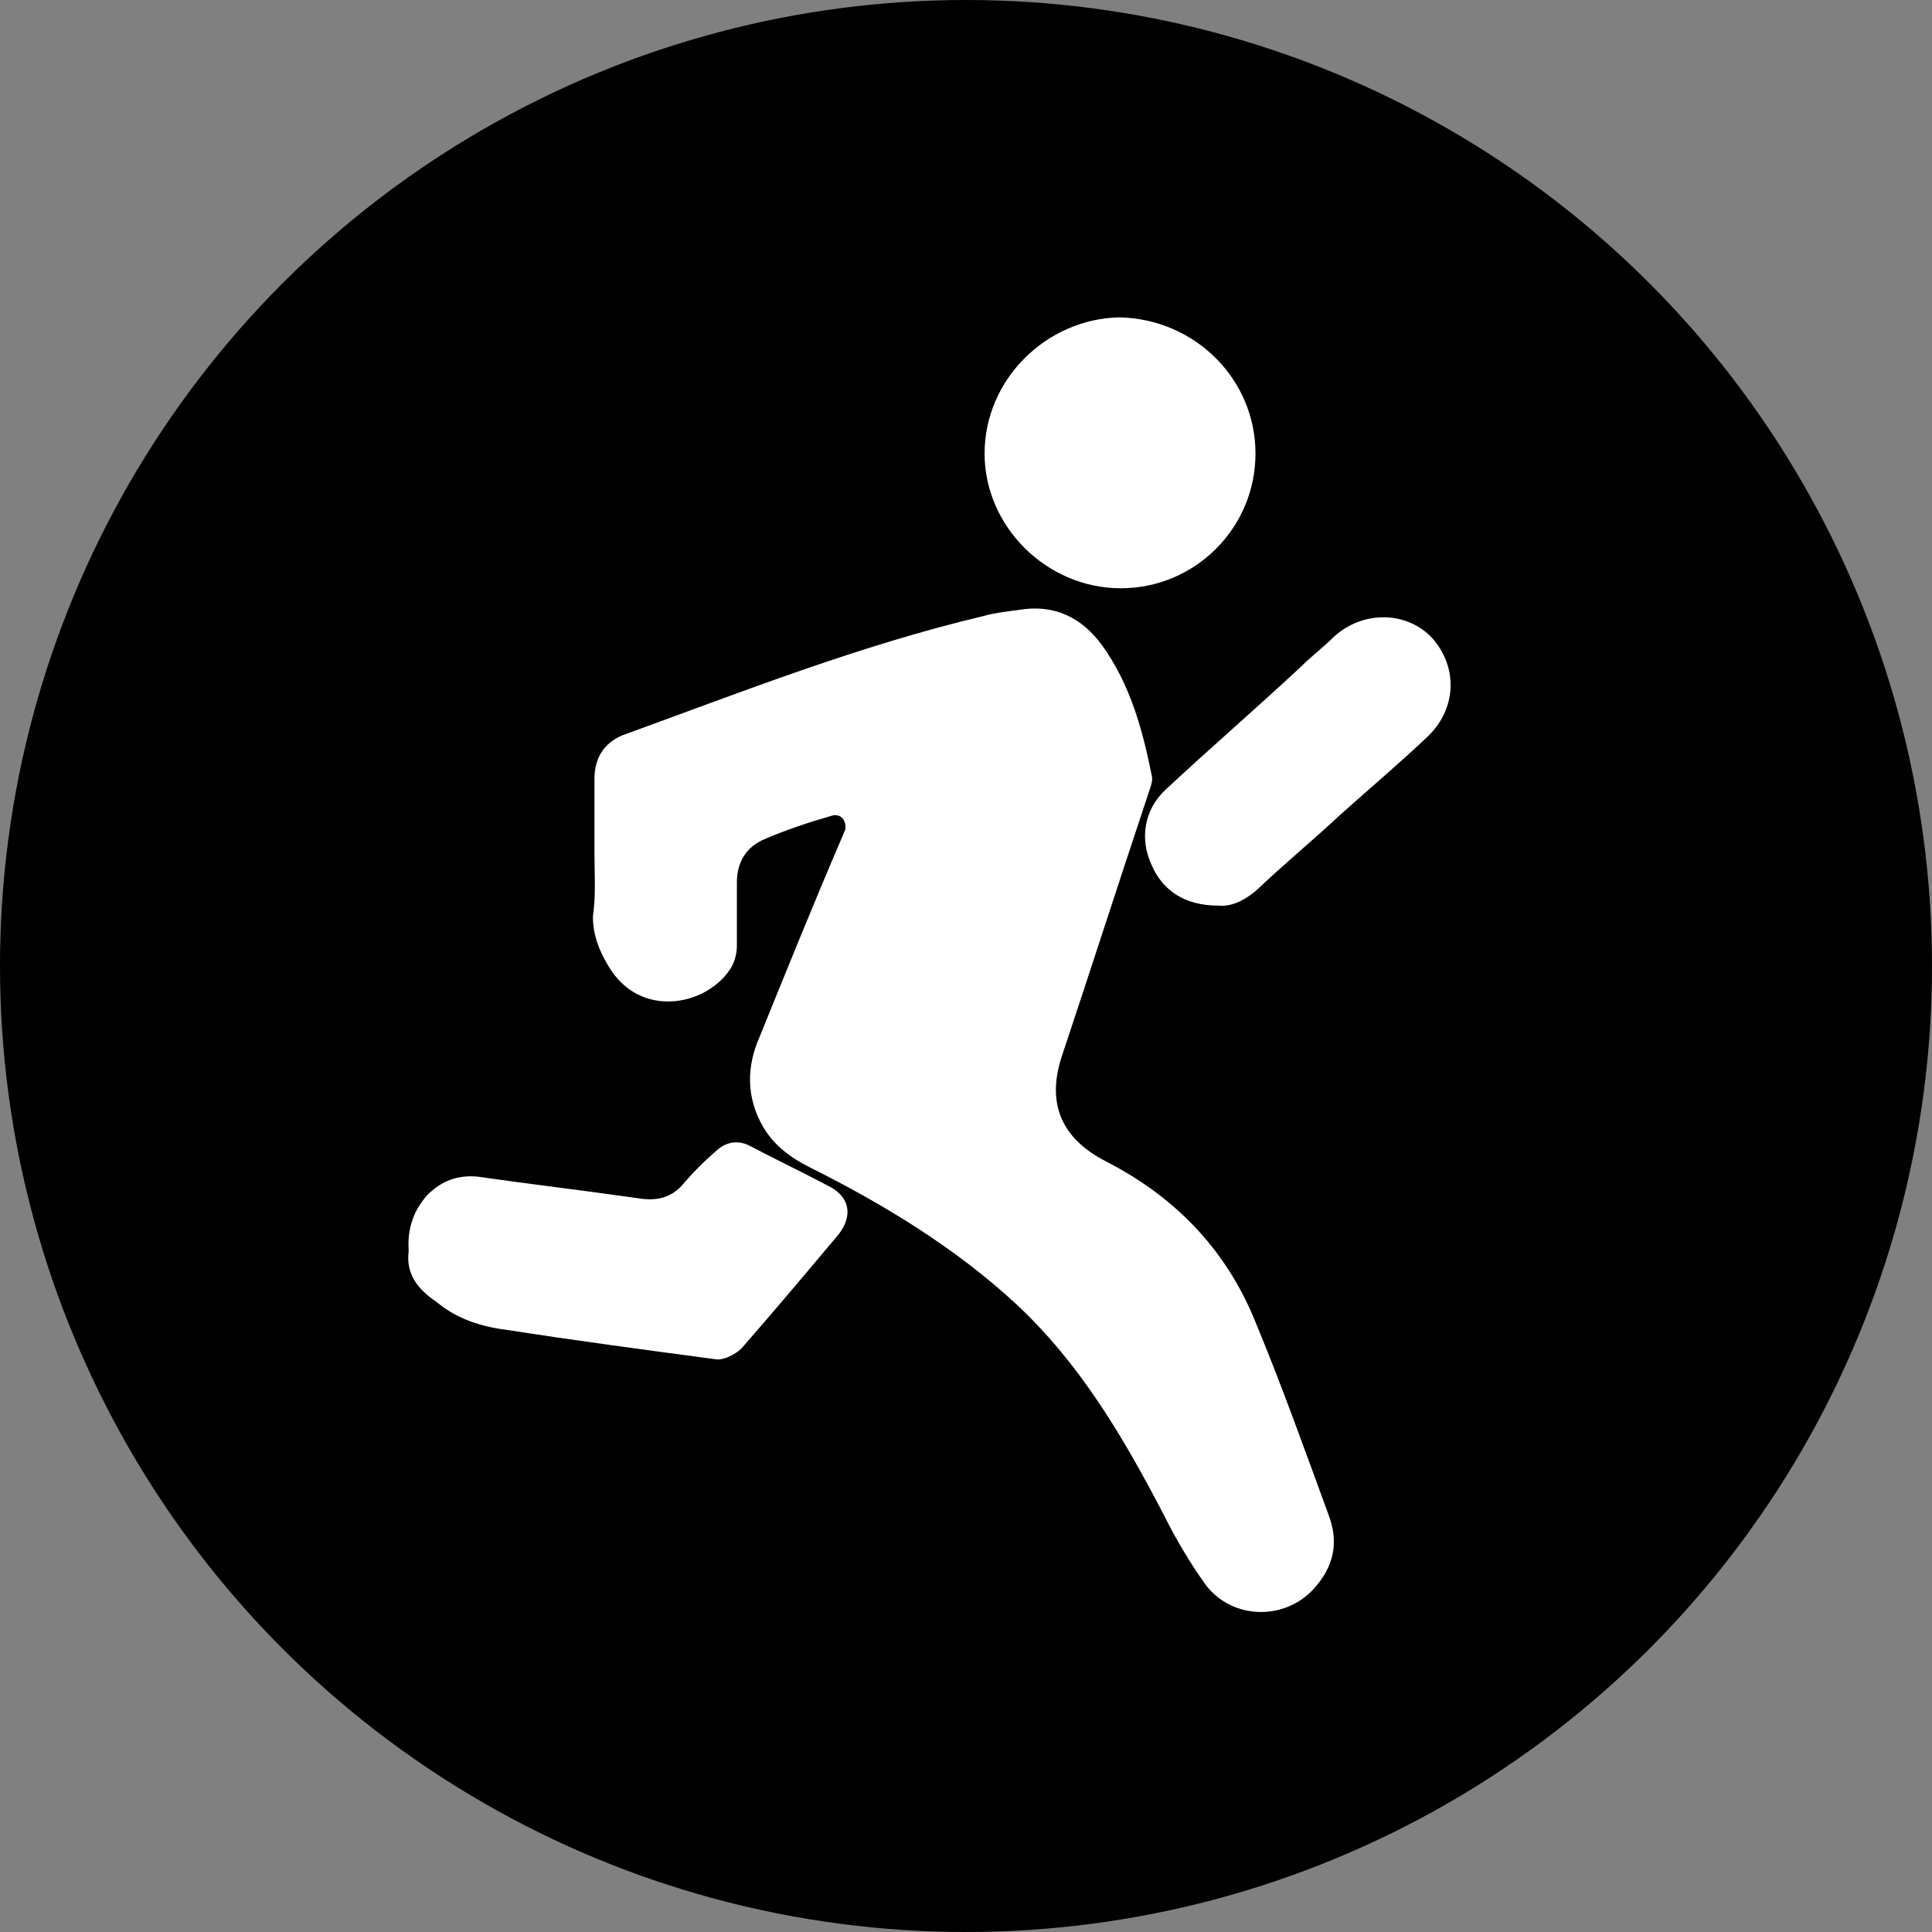 <?xml version="1.0" encoding="UTF-8"?>
<svg id="_图层_1" data-name="图层 1" xmlns="http://www.w3.org/2000/svg" viewBox="0 0 12.48 12.48">
  <rect x="0" y="0" width="12.48" height="12.48" fill="#808080" stroke="none"/>
  <g id="icon-5">
    <circle cx="6.24" cy="6.24" r="6.24" style="fill: #000; stroke-width: 0px;"/>
    <g>
      <path d="m3.84,5.51v-.48c0-.13.06-.23.18-.28.77-.28,1.53-.58,2.33-.77.07-.02.15-.03.23-.04.23-.04.41.05.54.23.18.25.26.54.32.84.01.03-.01.08-.02.11-.19.57-.37,1.13-.56,1.7-.1.3-.01.53.28.68.45.23.78.57.97,1.04.17.41.32.83.47,1.24.07.18.04.34-.1.49-.19.2-.52.19-.69-.03-.1-.14-.19-.29-.27-.45-.26-.5-.54-.98-.96-1.37-.39-.36-.85-.64-1.33-.88-.12-.06-.23-.14-.3-.26-.11-.19-.11-.39-.02-.59.17-.42.34-.84.52-1.26.01-.02.02-.05.03-.07.01-.06-.03-.11-.09-.09-.14.04-.29.09-.43.15-.12.05-.18.15-.18.28v.41c0,.06-.02.12-.05.16-.16.23-.58.31-.78-.03-.06-.1-.1-.2-.1-.32.02-.14.01-.27.01-.41Z" style="fill: #fff; stroke-width: 0px;"/>
      <path d="m2.64,8.08c-.01-.14.03-.26.12-.36.09-.09.19-.13.32-.12.35.05.69.09,1.04.14.12.02.22,0,.3-.1.06-.07.13-.14.2-.2.06-.06.14-.08.22-.04.17.09.34.17.51.26.14.07.16.19.07.31-.21.25-.42.5-.63.74-.04.04-.12.08-.17.07-.45-.06-.9-.12-1.35-.19-.16-.02-.32-.07-.45-.18-.12-.08-.2-.18-.18-.33Z" style="fill: #fff; stroke-width: 0px;"/>
      <path d="m8.11,2.93c0,.48-.39.87-.87.87s-.88-.4-.88-.87c0-.48.4-.87.87-.88.49.01.88.4.88.88Z" style="fill: #fff; stroke-width: 0px;"/>
      <path d="m7.87,5.85c-.22,0-.36-.1-.43-.26-.08-.17-.05-.36.09-.49.29-.27.58-.52.87-.79.07-.07.15-.13.22-.2.19-.17.47-.16.63.01.17.19.16.46-.03.64-.18.17-.38.34-.57.51-.16.15-.33.29-.49.44-.09.09-.19.15-.29.14Z" style="fill: #fff; stroke-width: 0px;"/>
    </g>
  </g>
</svg>